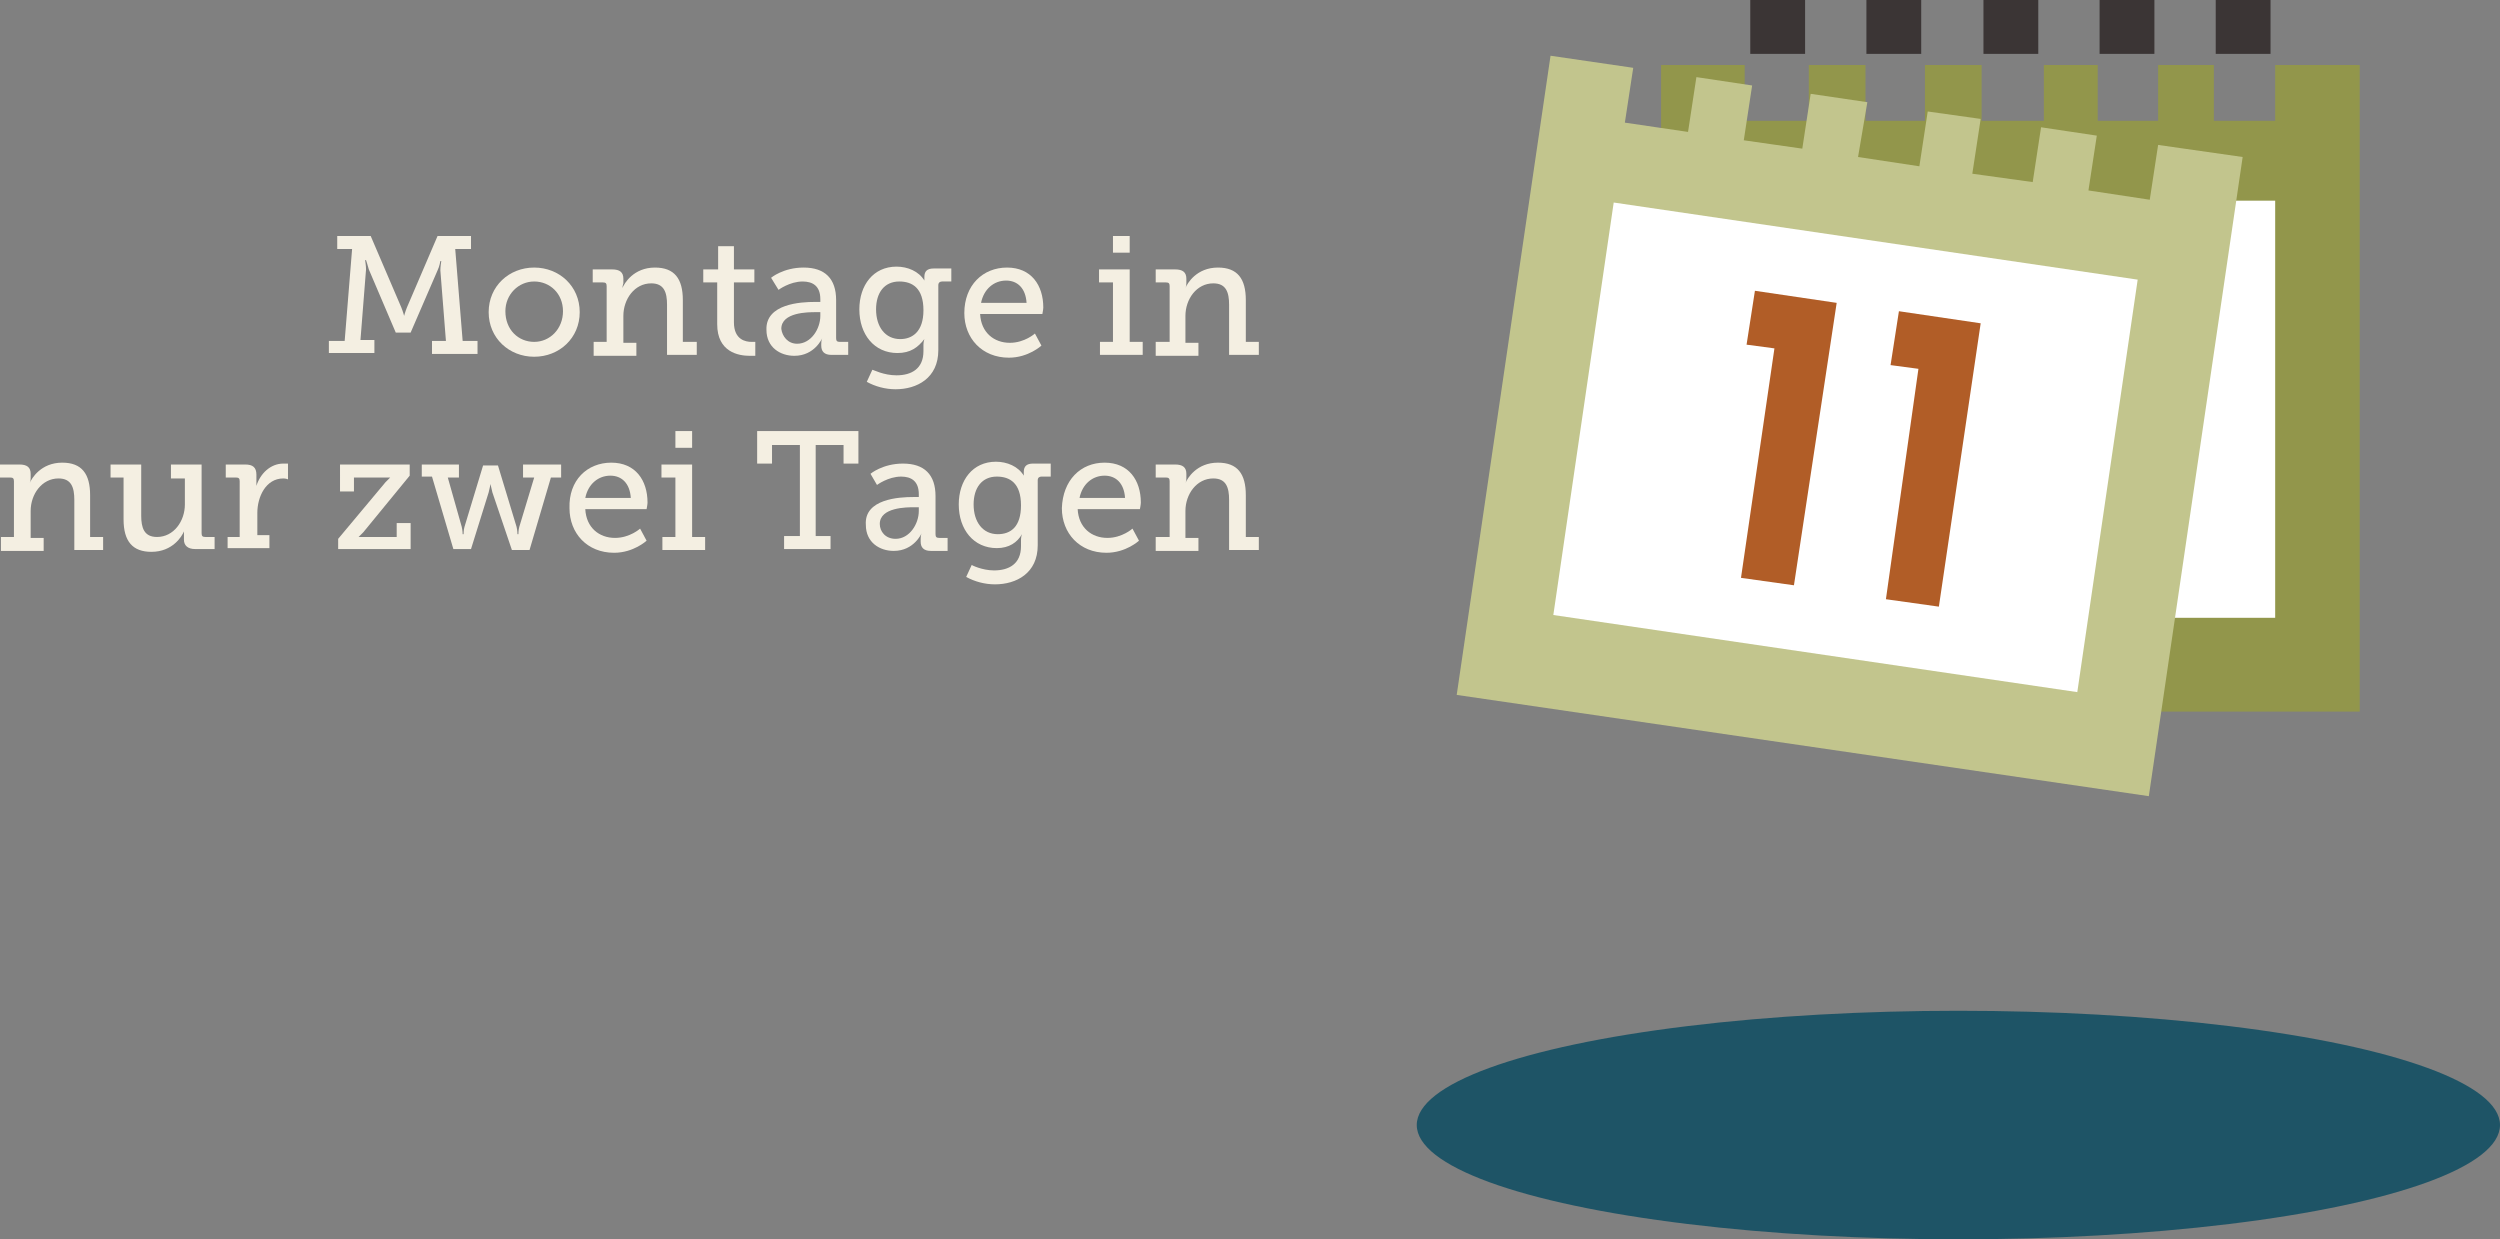 <?xml version="1.0" encoding="utf-8"?>
<!-- Generator: Adobe Illustrator 16.0.4, SVG Export Plug-In . SVG Version: 6.00 Build 0)  -->
<!DOCTYPE svg PUBLIC "-//W3C//DTD SVG 1.1//EN" "http://www.w3.org/Graphics/SVG/1.1/DTD/svg11.dtd">
<svg version="1.1" id="Layer_1" xmlns="http://www.w3.org/2000/svg" xmlns:xlink="http://www.w3.org/1999/xlink" x="0px" y="0px"
	 width="269.1px" height="133.4px" viewBox="0 0 269.1 133.4" style="enable-background:new 0 0 269.1 133.4;" xml:space="preserve"
	>
<rect x="0" y="0" width="269.1" height="133.4" fill="#808080" stroke="none"/>
<style type="text/css">
<![CDATA[
	.st0{fill:#B15D27;}
	.st1{fill:#1E5466;}
	.st2{fill:#F4EFE2;}
	.st3{fill:#92964B;}
	.st4{fill:#C2C58D;}
	.st5{fill:#FFFFFF;}
	.st6{fill:#3B3535;}
]]>
</style>
<g>
	<path class="st2" d="M35.5,36.7h1.6l0.8-9.9h-1.6v-1.4h3.6l3.3,7.7c0.2,0.5,0.3,0.9,0.3,0.9h0c0,0,0.1-0.4,0.3-0.9l3.3-7.7h3.6v1.4
		H49l0.8,9.9h1.6v1.4h-4.9v-1.4H48l-0.6-7.6c0-0.4,0.1-1,0.1-1h-0.1c0,0-0.1,0.6-0.3,1l-2.9,6.7h-1.6L39.7,29c-0.1-0.4-0.3-1-0.3-1
		h-0.1c0,0,0.1,0.6,0.1,1l-0.6,7.6h1.5v1.4h-4.9V36.7z"/>
	<path class="st2" d="M57.5,28.8c2.7,0,4.9,2,4.9,4.8c0,2.8-2.2,4.8-4.9,4.8s-4.9-2-4.9-4.8C52.6,30.8,54.8,28.8,57.5,28.8z
		 M57.5,36.8c1.7,0,3.1-1.4,3.1-3.3c0-1.9-1.4-3.2-3.1-3.2c-1.7,0-3.1,1.4-3.1,3.2C54.4,35.5,55.8,36.8,57.5,36.8z"/>
	<path class="st2" d="M63.9,36.8h1.4v-6c0-0.3-0.1-0.4-0.4-0.4h-1.1V29h2.1c0.8,0,1.2,0.3,1.2,1v0.5C67,30.8,67,31,67,31h0
		c0.2-0.5,1.2-2.2,3.5-2.2c2.1,0,3,1.2,3,3.5v4.5H75v1.4h-3.2v-5.4c0-1.3-0.3-2.3-1.7-2.3c-1.8,0-3,1.7-3,3.5v2.9h1.4v1.4h-4.6V36.8
		z"/>
	<path class="st2" d="M77.2,30.4h-1.5V29h1.6v-2.5h1.7V29h2.2v1.4h-2.2v4.3c0,1.9,1.3,2.1,1.9,2.1c0.3,0,0.4,0,0.4,0v1.5
		c0,0-0.3,0-0.6,0c-1.2,0-3.5-0.4-3.5-3.4V30.4z"/>
	<path class="st2" d="M87.7,32.5h0.6v-0.3c0-1.4-0.8-1.9-1.9-1.9c-1.4,0-2.6,0.9-2.6,0.9L83,29.9c0,0,1.3-1.1,3.5-1.1
		c2.3,0,3.5,1.2,3.5,3.5v4.1c0,0.3,0.1,0.4,0.4,0.4h0.9v1.4h-1.8c-0.8,0-1.1-0.4-1.1-1V37c0-0.4,0.1-0.6,0.1-0.6h0
		c0,0-0.8,1.9-3,1.9c-1.5,0-3-0.9-3-2.8C82.4,32.7,86.2,32.5,87.7,32.5z M85.8,37c1.5,0,2.5-1.6,2.5-3v-0.4h-0.5
		c-0.8,0-3.7,0-3.7,1.8C84.2,36.2,84.8,37,85.8,37z"/>
	<path class="st2" d="M96.5,40.4c1.6,0,2.9-0.7,2.9-2.6v-0.7c0-0.3,0.1-0.6,0.1-0.6h0C98.8,37.4,98,38,96.6,38c-2.5,0-4.1-2-4.1-4.7
		c0-2.6,1.5-4.6,4-4.6c1.2,0,2.4,0.5,3,1.5h0c0,0,0-0.1,0-0.4c0-0.6,0.3-0.9,1-0.9h1.9v1.4h-1c-0.2,0-0.4,0.1-0.4,0.4v7
		c0,3-2.3,4.2-4.6,4.2c-1.1,0-2.2-0.3-3.1-0.8l0.6-1.3C94,39.8,95.1,40.4,96.5,40.4z M99.4,33.4c0-2.4-1.2-3.1-2.6-3.1
		c-1.6,0-2.5,1.2-2.5,3c0,1.9,1,3.2,2.6,3.2C98.2,36.5,99.4,35.7,99.4,33.4z"/>
	<path class="st2" d="M108.4,28.8c2.6,0,3.9,1.9,3.9,4.3c0,0.2-0.1,0.7-0.1,0.7h-6.7c0.1,2,1.5,3.1,3.2,3.1c1.6,0,2.7-1,2.7-1
		l0.7,1.3c0,0-1.4,1.3-3.5,1.3c-2.9,0-4.8-2.1-4.8-4.8C103.8,30.7,105.8,28.8,108.4,28.8z M110.5,32.6c-0.1-1.6-1-2.4-2.2-2.4
		c-1.3,0-2.4,0.9-2.7,2.4H110.5z"/>
	<path class="st2" d="M118.4,36.8h1.4v-6.4h-1.5V29h3.3v7.8h1.4v1.4h-4.6V36.8z M119.8,25.4h1.8v1.8h-1.8V25.4z"/>
	<path class="st2" d="M124.5,36.8h1.4v-6c0-0.3-0.1-0.4-0.4-0.4h-1.1V29h2.1c0.8,0,1.2,0.3,1.2,1v0.5c0,0.3-0.1,0.5-0.1,0.5h0
		c0.2-0.5,1.2-2.2,3.5-2.2c2.1,0,3,1.2,3,3.5v4.5h1.4v1.4h-3.2v-5.4c0-1.3-0.3-2.3-1.7-2.3c-1.8,0-3,1.7-3,3.5v2.9h1.4v1.4h-4.6
		V36.8z"/>
	<path class="st2" d="M0.1,57.8h1.4v-6c0-0.3-0.1-0.4-0.4-0.4H0V50h2.1c0.8,0,1.2,0.3,1.2,1v0.5c0,0.3-0.1,0.5-0.1,0.5h0
		c0.2-0.5,1.2-2.2,3.5-2.2c2.1,0,3,1.2,3,3.5v4.5h1.4v1.4H8v-5.4c0-1.3-0.3-2.3-1.7-2.3c-1.8,0-3,1.7-3,3.5v2.9h1.4v1.4H0.1V57.8z"
		/>
	<path class="st2" d="M13.4,51.4h-1.5V50h3.3v5.5c0,1.3,0.3,2.3,1.7,2.3c1.8,0,3-1.7,3-3.5v-2.8h-1.5V50h3.3v7.4
		c0,0.3,0.1,0.4,0.4,0.4h1v1.3H21c-0.8,0-1.2-0.4-1.2-1v-0.4c0-0.3,0-0.5,0-0.5h0c-0.2,0.5-1.2,2.2-3.5,2.2c-2,0-3-1.1-3-3.5V51.4z"
		/>
	<path class="st2" d="M24.4,57.8h1.4v-6c0-0.3-0.1-0.4-0.4-0.4h-1.1V50h2.1c0.8,0,1.2,0.3,1.2,1.1v0.6c0,0.4,0,0.6,0,0.6h0
		c0.4-1.3,1.5-2.4,2.9-2.4c0.2,0,0.5,0,0.5,0v1.7c0,0-0.2-0.1-0.5-0.1c-1.9,0-2.8,2-2.8,3.7v2.4h1.3v1.4h-4.5V57.8z"/>
	<path class="st2" d="M41.5,51.9c0.3-0.3,0.5-0.5,0.5-0.5v0c0,0-0.4,0-0.7,0h-3.2v1.5h-1.5V50h7.5v1.2l-5,6.1
		c-0.3,0.3-0.5,0.5-0.5,0.5v0c0,0,0.4,0,0.7,0h3.4v-1.5h1.5v2.8h-7.8V58L41.5,51.9z"/>
	<path class="st2" d="M45.3,50h4.1v1.4h-1.2l1.5,5.3c0.1,0.4,0.1,0.8,0.1,0.8h0.1c0,0,0-0.5,0.1-0.8l2-6.6h1.6l2,6.6
		c0.1,0.4,0.1,0.8,0.1,0.8h0.1c0,0,0-0.5,0.1-0.8l1.6-5.3h-1.2V50h4.1v1.4h-1.1l-2.3,7.8h-1.9L53,53c-0.1-0.4-0.2-0.9-0.2-0.9h0
		c0,0-0.1,0.5-0.2,0.9l-1.9,6.1h-1.9l-2.3-7.8h-1.1V50z"/>
	<path class="st2" d="M65.8,49.8c2.6,0,3.9,1.9,3.9,4.3c0,0.2-0.1,0.7-0.1,0.7H63c0.1,2,1.5,3.1,3.2,3.1c1.6,0,2.7-1,2.7-1l0.7,1.3
		c0,0-1.4,1.3-3.5,1.3c-2.9,0-4.8-2.1-4.8-4.8C61.2,51.7,63.2,49.8,65.8,49.8z M67.9,53.6c-0.1-1.6-1-2.4-2.2-2.4
		c-1.3,0-2.4,0.9-2.7,2.4H67.9z"/>
	<path class="st2" d="M71.3,57.8h1.4v-6.4h-1.5V50h3.3v7.8h1.4v1.4h-4.6V57.8z M72.7,46.4h1.8v1.8h-1.8V46.4z"/>
	<path class="st2" d="M84.5,57.7h1.6v-9.8h-3v2h-1.6v-3.5h10.9v3.5h-1.6v-2h-3v9.8h1.6v1.4h-5V57.7z"/>
	<path class="st2" d="M98.3,53.5h0.6v-0.3c0-1.4-0.8-1.9-1.9-1.9c-1.4,0-2.6,0.9-2.6,0.9l-0.7-1.2c0,0,1.3-1.1,3.5-1.1
		c2.3,0,3.5,1.2,3.5,3.5v4.1c0,0.3,0.1,0.4,0.4,0.4h0.9v1.4h-1.8c-0.8,0-1.1-0.4-1.1-1V58c0-0.4,0.1-0.6,0.1-0.6h0
		c0,0-0.8,1.9-3,1.9c-1.5,0-3-0.9-3-2.8C93,53.7,96.8,53.5,98.3,53.5z M96.4,58c1.5,0,2.5-1.6,2.5-3v-0.4h-0.5c-0.8,0-3.7,0-3.7,1.8
		C94.7,57.2,95.3,58,96.4,58z"/>
	<path class="st2" d="M107,61.4c1.6,0,2.9-0.7,2.9-2.6v-0.7c0-0.3,0.1-0.6,0.1-0.6h0c-0.5,0.9-1.4,1.5-2.7,1.5c-2.5,0-4.1-2-4.1-4.7
		c0-2.6,1.5-4.6,4-4.6c1.2,0,2.4,0.5,3,1.5h0c0,0,0-0.1,0-0.4c0-0.6,0.3-0.9,1-0.9h1.9v1.4h-1c-0.2,0-0.4,0.1-0.4,0.4v7
		c0,3-2.3,4.2-4.6,4.2c-1.1,0-2.2-0.3-3.1-0.8l0.6-1.3C104.5,60.8,105.7,61.4,107,61.4z M109.9,54.4c0-2.4-1.2-3.1-2.6-3.1
		c-1.6,0-2.5,1.2-2.5,3c0,1.9,1,3.2,2.6,3.2C108.8,57.5,109.9,56.7,109.9,54.4z"/>
	<path class="st2" d="M118.9,49.8c2.6,0,3.9,1.9,3.9,4.3c0,0.2-0.1,0.7-0.1,0.7h-6.7c0.1,2,1.5,3.1,3.2,3.1c1.6,0,2.7-1,2.7-1
		l0.7,1.3c0,0-1.4,1.3-3.5,1.3c-2.9,0-4.8-2.1-4.8-4.8C114.4,51.7,116.3,49.8,118.9,49.8z M121.1,53.6c-0.1-1.6-1-2.4-2.2-2.4
		c-1.3,0-2.4,0.9-2.7,2.4H121.1z"/>
	<path class="st2" d="M124.5,57.8h1.4v-6c0-0.3-0.1-0.4-0.4-0.4h-1.1V50h2.1c0.8,0,1.2,0.3,1.2,1v0.5c0,0.3-0.1,0.5-0.1,0.5h0
		c0.2-0.5,1.2-2.2,3.5-2.2c2.1,0,3,1.2,3,3.5v4.5h1.4v1.4h-3.2v-5.4c0-1.3-0.3-2.3-1.7-2.3c-1.8,0-3,1.7-3,3.5v2.9h1.4v1.4h-4.6
		V57.8z"/>
</g>
<g>
	<ellipse class="st1" cx="210.8" cy="121.1" rx="58.3" ry="12.3"/>
	<g>
		<rect x="184.6" y="18.2" class="st5" width="65.7" height="51.7"/>
		<g>
			<g>
				<g>
					<path class="st3" d="M244.9,7v6h-6.6V7h-6v6h-6.5V7H220v6h-6.7V7h-6.1v6h-6.4V7h-6.1v6h-6.9V7h-9v69.6h75.2V7H244.9z
						 M244.9,66.5h-57V21.6h57V66.5z"/>
					<rect x="188.4" class="st6" width="5.9" height="5.8"/>
					<rect x="200.9" class="st6" width="5.9" height="5.8"/>
					<rect x="213.5" class="st6" width="5.9" height="5.8"/>
					<rect x="226" class="st6" width="5.9" height="5.8"/>
					<rect x="238.5" class="st6" width="5.9" height="5.8"/>
				</g>
				<path class="st0" d="M207.2,34.6h-3.1v-5.9h8.9v30.8h-5.8V34.6z"/>
				<path class="st0" d="M222.9,34.6h-3.1v-5.9h8.9v30.8h-5.8V34.6z"/>
			</g>
		</g>
		<g>
			
				<rect x="165.8" y="22.3" transform="matrix(0.989 0.145 -0.145 0.989 9.076 -28.282)" class="st5" width="65.7" height="51.7"/>
			<path class="st4" d="M232.3,15.6l-0.9,5.9l-6.6-1l0.9-5.9l-6-0.9l-0.9,5.9l-6.5-0.9l0.9-5.9l-5.7-0.8l-0.9,5.9l-6.6-1L201,11
				l-6.1-0.9l-0.9,5.9l-6.3-0.9l0.9-5.9l-6-0.9l-0.9,5.9l-6.8-1l0.9-5.9L166.9,6l-10.1,68.8l74.5,10.9l10.1-68.8L232.3,15.6z
				 M223.6,74.5l-56.4-8.3l6.5-44.4l56.4,8.3L223.6,74.5z"/>
			<path class="st0" d="M191,37.5l-3-0.4l0.9-5.8l8.8,1.3L193.1,63l-5.7-0.8L191,37.5z"/>
			<path class="st0" d="M206.5,39.7l-3-0.4l0.9-5.8l8.8,1.3l-4.5,30.5l-5.7-0.8L206.5,39.7z"/>
		</g>
	</g>
</g>
<g>
</g>
<g>
</g>
<g>
</g>
<g>
</g>
<g>
</g>
<g>
</g>
</svg>
